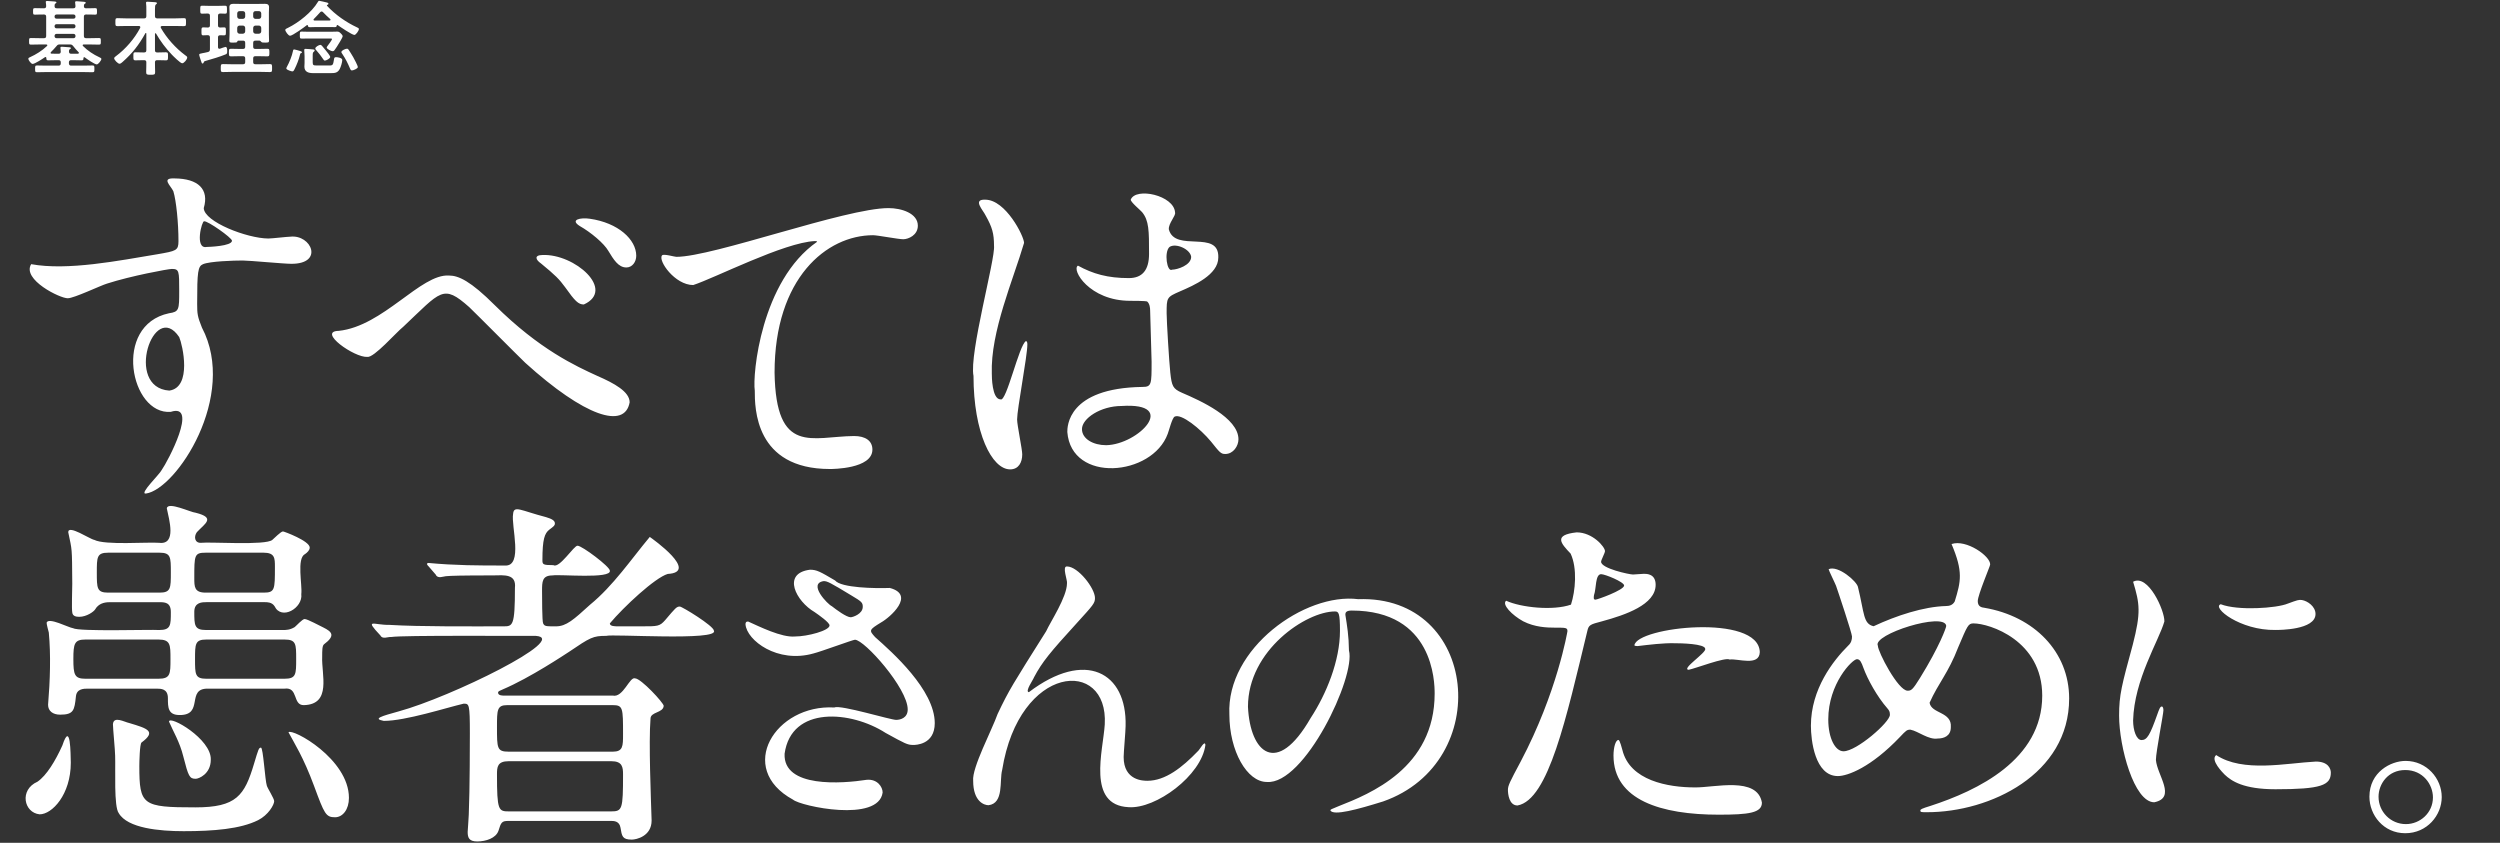 <?xml version="1.0" encoding="UTF-8"?>
<svg id="a" data-name="レイヤー 1" xmlns="http://www.w3.org/2000/svg" viewBox="0 0 614 207">
  <rect x="0" y="0" width="614" height="207" fill="#333333" stroke="none"/>
  <defs>
    <style>
      .b {
        fill: #fff;
        stroke-width: 0px;
      }
    </style>
  </defs>
  <path class="b" d="M18.06,5.94h-4.18c-.28,0-.48.2-.48.48v.06c0,.28.2.48.48.48h4.18c.28,0,.48-.2.48-.48v-.06c0-.28-.2-.48-.48-.48ZM18.06,3.56h-4.18c-.28,0-.48.2-.48.48v.06c0,.3.2.48.48.48h4.18c.28,0,.48-.18.48-.48v-.06c0-.28-.2-.48-.48-.48ZM18.54,8.9v-.1c0-.28-.2-.48-.48-.48h-4.18c-.28,0-.48.2-.48.48v.1c0,.28.2.48.48.48h4.18c.28,0,.48-.2.48-.48ZM17.98,11.32c-.28-.34-.42-.4-.84-.4h-2.4c-.44,0-.58.04-.86.4-.44.52-.9,1.02-1.38,1.48-.04.06-.08.12-.08.18,0,.14.12.2.24.2.46.02.92.02,1.38.02h.34c.38,0,.52-.14.54-.52,0-.26-.04-.56-.06-.8,0-.04-.02-.12-.02-.16,0-.22.18-.24.36-.24.28,0,1.36.08,1.72.12.14,0,.5.02.5.22,0,.12-.12.16-.26.26-.22.14-.22.36-.22.6.02.38.18.52.54.52h1.66c.12-.02.24-.08.24-.22,0-.08-.04-.12-.1-.18-.46-.46-.9-.96-1.3-1.48ZM11.34,8.82v-4.7c0-.4-.18-.56-.56-.56-.74-.02-1.46.04-2.2.04-.46,0-.46-.16-.46-.8,0-.62,0-.8.46-.8.74,0,1.46.04,2.2.04.36,0,.52-.12.56-.5-.02-.3-.02-.6-.08-.9,0-.04-.02-.12-.02-.16,0-.22.18-.24.36-.24.24,0,1.46.1,1.74.12.16.02.52.02.52.24,0,.12-.1.16-.24.26-.22.14-.2.32-.22.64.02.4.16.54.56.54h4.02c.38,0,.54-.12.56-.52-.02-.24-.04-.56-.08-.8,0-.06-.02-.12-.02-.18,0-.2.2-.24.36-.24.28,0,1.5.12,1.82.14.16.02.44.04.44.24,0,.12-.1.16-.24.26-.22.14-.2.32-.22.58.02.38.18.52.56.52.74.02,1.46-.04,2.2-.04.46,0,.46.18.46.8,0,.64,0,.8-.46.8-.74,0-1.46-.06-2.2-.04-.4,0-.56.16-.56.56v4.7c0,.4.16.56.56.56h.82c.78,0,1.54-.04,2.32-.04.48,0,.46.18.46.82,0,.62.02.8-.46.8-.76,0-1.54-.04-2.32-.04h-1.42c-.02,0-.26,0-.26.2,0,.08.04.14.08.18,1.16,1.16,2.54,2.08,4.02,2.76.22.1.5.22.5.42,0,.34-.76,1.34-1.14,1.34-.5,0-2.48-1.36-2.96-1.74-.04-.02-.08-.04-.14-.04-.1,0-.14.1-.16.18-.02.4,0,.6-.44.6-.74,0-1.48-.04-2.22-.04h-.36c-.38,0-.56.16-.56.54v.24c.04.38.18.56.56.56h2.96c.76,0,1.52-.04,2.28-.04.48,0,.46.2.46.84,0,.62.02.82-.46.82-.76,0-1.52-.04-2.28-.04h-9.1c-.76,0-1.5.04-2.26.04-.46,0-.46-.18-.46-.82,0-.66,0-.84.46-.84.76,0,1.5.04,2.26.04h3.04c.38,0,.54-.18.54-.56v-.24c0-.38-.16-.54-.54-.54h-.34c-.74,0-1.48.04-2.22.04-.4,0-.44-.18-.44-.58-.02-.12-.06-.24-.22-.24-.04,0-.1.02-.14.06-.5.36-2.48,1.64-3,1.64-.4,0-1.06-.92-1.06-1.28,0-.22.24-.3.42-.38,1.46-.66,2.98-1.6,4.16-2.74.04-.06.08-.1.08-.18,0-.14-.14-.2-.26-.2h-1.44c-.78,0-1.56.04-2.34.04-.44,0-.44-.18-.44-.8,0-.64-.02-.82.46-.82.78,0,1.54.04,2.32.04h.86c.4,0,.56-.16.56-.56ZM38.32,8.24c-.04-.04-.08-.08-.14-.08-.08,0-.12.08-.12.16v4c0,.4.16.56.54.56h.28c.62,0,1.24-.04,1.86-.04.56,0,.52.26.52,1,0,.68.04.98-.5.98-.62,0-1.26-.04-1.88-.04h-.28c-.36,0-.54.14-.54.52-.02.8.04,1.6.04,2.42,0,.62-.22.64-1.1.64s-1.1-.02-1.1-.64c0-.82.06-1.62.04-2.42,0-.38-.18-.52-.56-.52h-.24c-.64,0-1.26.04-1.88.04-.54,0-.5-.3-.5-.98,0-.72-.04-1,.5-1,.62,0,1.24.04,1.88.04h.24c.4,0,.56-.16.56-.56v-4.08c0-.08-.04-.14-.12-.14-.06,0-.1.04-.12.08-1.6,2.88-3.16,4.88-5.62,7.06-.18.16-.48.42-.72.42-.42,0-1.32-.96-1.32-1.34,0-.22.26-.4.42-.52,2.42-1.8,4.54-4.26,5.96-6.94.02-.06.04-.12.04-.18,0-.28-.28-.3-.36-.3h-2.94c-.78,0-1.56.04-2.34.04-.5,0-.48-.24-.48-.96,0-.76-.02-1,.48-1,.78,0,1.56.06,2.34.06h4.22c.4,0,.56-.18.56-.56v-1.64c0-.52,0-1.02-.06-1.44-.02-.06-.02-.12-.02-.18,0-.24.16-.28.36-.28.32,0,1.52.08,1.9.12.14.02.42.04.42.24,0,.14-.1.2-.26.32-.2.16-.22.56-.22,1.18v1.68c0,.38.16.52.54.56h4.26c.78,0,1.56-.06,2.34-.06.5,0,.48.24.48.98,0,.76.02.98-.48.98-.78,0-1.56-.04-2.34-.04h-3.06c-.16.02-.34.08-.34.28,0,.06.02.12.04.18,1.44,2.54,3.64,4.98,5.98,6.72.26.18.5.32.5.56,0,.46-.76,1.42-1.24,1.42-.44,0-2.16-1.72-2.54-2.12-1.5-1.56-2.8-3.3-3.88-5.18ZM54.06,6.76c.22,0,.86-.04,1.02-.04.42,0,.4.28.4,1,0,.7.02.96-.4.96-.18,0-.8-.02-1.02-.02-.38.02-.52.16-.52.54v2.36c0,.22.08.42.34.42.06,0,.1-.02.16-.02.2-.08,1.2-.44,1.34-.44.42,0,.42.72.42,1.02,0,.62-.08.7-.44.84-1.26.52-3.4,1.18-4.74,1.54-.48.14-.5.16-.6.44-.06.12-.12.24-.26.24-.2,0-.24-.18-.38-.6-.1-.28-.46-1.36-.46-1.56,0-.22.18-.26.8-.38.3-.06.74-.12,1.34-.28.38-.1.5-.28.5-.68v-2.9c0-.36-.14-.54-.52-.56-.38.02-.82.04-1.16.04-.42,0-.4-.3-.4-.96,0-.7-.02-1,.42-1,.02,0,1.02.04,1.12.04.38,0,.54-.16.54-.54v-2.34c0-.38-.16-.54-.54-.56-.42.02-1.02.04-1.42.04-.44,0-.42-.26-.42-.96,0-.72-.02-1,.42-1,.54,0,1.14.04,1.76.04h2.2c.6,0,1.22-.04,1.76-.04.44,0,.42.28.42,1,0,.7.02.96-.42.96-.18,0-1.04-.02-1.26-.04-.38.04-.52.18-.52.56v2.34c0,.38.14.52.52.54ZM62.18,6.84v.88c.04.34.22.52.56.56h.86c.34-.04.52-.22.56-.56v-.88c-.04-.34-.22-.52-.56-.56h-.86c-.34.04-.52.22-.56.56ZM59.66,6.28h-.84c-.34.04-.52.22-.56.56v.88c.04.34.22.52.56.56h.84c.34-.04.52-.22.56-.56v-.88c-.04-.34-.22-.52-.56-.56ZM62.74,4.64h.86c.34-.04.52-.22.56-.56v-.8c-.04-.34-.22-.54-.56-.54h-.86c-.34,0-.52.2-.56.54v.8c.04.34.22.52.56.56ZM60.22,4.08v-.8c-.04-.34-.22-.54-.56-.54h-.84c-.34,0-.52.2-.56.54v.8c.04.34.22.52.56.56h.84c.34-.04.52-.22.56-.56ZM59.66,9.98h-1.1c-.18,0-.22.1-.3.26-.1.22-.28.22-.92.22-.76,0-1.02.02-1.02-.44,0-.54.06-1.08.06-1.62V3.08c0-.44-.04-.86-.04-1.3,0-.72.44-.84,1.06-.84.48,0,.96.02,1.44.02h4.74c.48,0,.96-.02,1.44-.02.6,0,1.06.12,1.06.84,0,.44-.04.86-.04,1.3v5.32c0,.54.04,1.08.04,1.6,0,.46-.24.46-.98.46-.52,0-.74,0-.9-.14-.12-.12-.28-.32-.44-.34h-1.02c-.4,0-.56.16-.56.56v.92c0,.4.16.56.56.56h.76c.72,0,1.46-.04,2.2-.04.48,0,.46.26.46.92s.02.94-.46.94c-.74,0-1.48-.04-2.2-.04h-.76c-.4,0-.56.16-.56.54v.9c0,.38.16.54.56.54h1.44c.72,0,1.44-.04,2.16-.04.5,0,.48.28.48.98,0,.74.02.98-.5.98-.72,0-1.42-.04-2.14-.04h-7.3c-.72,0-1.44.04-2.16.04-.52,0-.5-.28-.5-.98,0-.74,0-.98.52-.98.72,0,1.42.04,2.14.04h2.78c.4,0,.56-.16.56-.54v-.9c0-.38-.16-.54-.56-.54h-.76c-.74,0-1.46.04-2.2.04-.5,0-.48-.28-.48-.94,0-.68-.02-.92.48-.92.74,0,1.46.04,2.2.04h.76c.4,0,.56-.16.56-.56v-.92c0-.4-.16-.56-.56-.56ZM81.16,9.46h-5.26c-.6,0-1.2.02-1.82.02-.44,0-.44-.16-.44-.86,0-.68,0-.86.44-.86.6,0,1.22.04,1.82.04h5.28c.58,0,1.18-.04,1.66-.04.34,0,.52.1.9.48.16.16.42.42.42.66,0,.34-1.18,2.2-1.44,2.6-.54.82-.68,1.08-1.02,1.08-.36,0-1.46-.54-1.46-.92,0-.14.18-.34.26-.46.18-.22,1.04-1.4,1.04-1.58s-.24-.16-.38-.16ZM87.88,16.48c0,.38-1.14.82-1.44.82-.28,0-.38-.24-.46-.44-.58-1.36-1.08-2.38-1.9-3.6-.08-.12-.24-.32-.24-.48,0-.4,1.04-.82,1.38-.82.2,0,.3.12.42.28.22.3.88,1.4,1.1,1.78.22.4,1.14,2.08,1.14,2.46ZM81.1,14c0,.38-1,.88-1.3.88-.22,0-.32-.18-.42-.34-.46-.7-1.12-1.56-1.7-2.2-.12-.12-.24-.26-.24-.44,0-.38.92-.88,1.22-.88.18,0,.3.12.42.24.34.4.66.78.98,1.18.22.28,1.04,1.24,1.04,1.56ZM72.26,12.14c.12,0,1.16.28,1.3.34.26.1.6.16.6.36,0,.16-.18.2-.28.24-.14.04-.18.24-.2.36-.3,1.22-.78,2.44-1.34,3.56-.12.22-.24.54-.54.54-.2,0-1.48-.38-1.48-.72,0-.16.1-.34.18-.48.54-.96,1.24-2.68,1.44-3.76.04-.2.06-.44.32-.44ZM77.76,16.08h3.2c.78,0,.86-.18,1.06-1.44.06-.36.06-.6.5-.6.4,0,1.54.16,1.54.7,0,.58-.36,1.7-.62,2.2-.54,1.02-1.28,1.02-2.32,1.02h-4.24c-1.1,0-2.12-.3-2.12-1.58,0-.32.04-.64.04-.96v-1.6c0-.52-.08-1.34-.08-1.54s.12-.28.3-.28c.34,0,1.5.1,1.9.14.16.02.36.06.36.26,0,.14-.08.18-.16.26-.3.22-.32.36-.32,1.16v1.52c0,.68.22.74.96.74ZM79.34,3c-.1-.1-.2-.18-.34-.18-.16,0-.26.08-.36.18-.5.58-1.04,1.12-1.56,1.66-.06.06-.08.1-.08.18,0,.12.1.18.2.2h3.76c.18-.02.22-.1.22-.18s-.02-.12-.08-.18c-.74-.62-1.1-1.02-1.76-1.68ZM75.62,6.28c-.02-.06-.08-.14-.16-.14-.04,0-.06.02-.1.04-.6.48-3.52,2.6-4.12,2.6-.44,0-1.18-1.1-1.18-1.44,0-.22.4-.38.7-.52,2.6-1.28,5.84-3.84,7.32-6.36.08-.14.16-.26.32-.26s1.56.34,1.82.4c.18.04.44.1.44.32,0,.2-.2.26-.3.28-.04.02-.08.06-.08.12,0,.04,0,.06.04.1,2,2.18,4.7,4.06,7.36,5.3.24.12.46.18.46.42,0,.4-.74,1.44-1.1,1.44-.58,0-3.48-1.98-4.1-2.42-.02-.02-.04-.02-.08-.02-.1,0-.14.06-.16.14-.02.16-.04.38-.4.38-.58,0-1.14-.02-1.72-.02h-2.84c-.76,0-1.24.04-1.54.04-.44,0-.54-.08-.58-.4Z"/>
  <path class="b" d="M7.653,64.88c8.99,1.651,21.601-.883,30.96-2.43,4.68-.81,5.22-.9,5.22-3.24,0-4.41-.54-9.9-1.26-12.24-.671-1.43-3.083-3.314.36-3.15,5.71.056,8.491,2.631,7.109,7.29.106,3.369,10.612,7.422,15.84,7.47.9-0,4.68-.45,5.4-.45,5.207-.603,8.346,6.694.27,6.66-1.89-0-10.26-.81-11.97-.81-2.16,0-8.01.18-9.72.9-1.26.54-1.44,1.8-1.44,9.72,0,2.52.09,3.15,1.17,5.85,8.841,16.776-6.278,39.718-13.771,40.77-1.729.172,3.452-4.802,3.871-5.76,1.553-2.175,9.118-16.564,2.251-14.31-9.886.815-14.361-21.252-.45-24.211,2.52-.359,2.52-.899,2.52-5.489,0-4.86,0-5.4-1.8-5.4-.9,0-10.08,1.71-15.93,3.6-1.53.45-8.1,3.6-9.63,3.6-1.836.075-11.311-4.581-9-8.37ZM50.133,54.35c-.548-.213-2.396,6.899.63,6.3.36,0,6.21-.18,6.21-1.53,0-.72-6.03-4.95-6.84-4.77ZM44.013,82.79c-6.233-9.347-13.554,12.402-2.43,13.14,5.631-.798,3.272-11.21,2.43-13.14ZM110.272,67.67c2.34,0,5.31,1.35,11.25,7.29,10.98,10.89,19.89,14.94,25.2,17.37,4.14,1.8,7.92,3.87,7.92,6.48-1.195,6.687-11.03,3.514-25.65-9.719-2.16-2.071-11.79-11.791-13.77-13.681-6.465-5.717-6.867-3.931-16.2,4.859-1.593,1.229-7.218,7.702-8.82,7.381-3.153.228-12.362-6.286-7.02-6.39,10.944-1.146,20.163-14.052,27.09-13.59ZM144.832,53.72c7.02.99,11.43,5.13,11.43,9.09,0,1.53-.99,2.88-2.43,2.88-1.98,0-3.15-1.98-4.41-4.05-1.08-1.89-4.32-4.59-7.02-6.12-2.536-1.587.216-2.128,2.43-1.8ZM133.222,62.63c7.918-.349,18.033,8.579,10.17,12.15-1.35-.001-2.16-.81-4.59-4.23-1.44-1.98-2.43-2.97-5.94-5.85-1.271-.859-1.771-2.032.36-2.07ZM162.602,62.72c.36-.45,3.06.36,3.51.36,9.055.004,41.528-11.964,52.11-11.97,3.15-.001,7.2,1.26,7.2,4.319,0,2.34-2.34,3.33-3.6,3.33-1.17,0-6.3-.99-7.38-.99-11.43,0-24.21,10.53-24.21,33.75.33,20.417,9.214,15.665,19.53,15.57,2.79-0,4.5,1.17,4.5,3.33,0,4.77-9.9,4.77-10.44,4.77-18.45,0-18.45-15.03-18.45-19.26-.59-3.856,1.514-26.946,15.301-36.54-.001-.18-.361-.18-.541-.18-7.513.317-24.637,9.106-29.88,10.801-4.5-.001-8.73-6.031-7.65-7.291ZM288.502,102.32c-.63.27-1.44,3.6-1.71,4.23-3.805,10.431-23.681,12.209-24.66-.45 0-1.26 0-10.8,18.45-11.07,2.25,0,2.25-.63,2.25-6.21,0-.54-.27-10.08-.36-12.6,0-.54-.09-1.62-.72-2.16-.18-.18-3.69-.18-4.14-.18-10.056.028-14.539-7.658-12.87-8.64,3.682,2.031,7.332,3.066,12.511,3.06q4.95 0,4.95-5.94c0-5.67,0-8.19-1.71-10.26-.36-.45-2.79-2.43-2.79-3.06,1.223-3.139,10.652-1.07,10.89,3.15.234.795-1.656,2.667-1.53,4.14,1.505,5.798,12.391-.088,12.15,6.93 0,4.23-6.03,6.84-9.36,8.28-3.33,1.44-3.33,1.53-3.33,5.4,0,1.98.63,12.15.9,14.58.36,3.33.63,3.96,2.88,4.95,4.41,1.89,13.86,6.12,13.86,11.43,0,1.62-1.26,3.6-3.24,3.6-1.08,0-1.35-.36-3.51-3.06-2.61-3.15-7.29-6.93-8.91-6.12ZM287.242,60.65c-1.401,1.197-.631,6.319.63,5.58,1.26 0,4.68-1.08,4.68-3.15-.207-1.876-3.758-3.467-5.31-2.43ZM275.452,99.71c-5.13,0-9.72,3.06-9.72,5.67,0,2.43,2.79,3.96,5.94,3.96,7.934-.156,17.953-10.552,3.78-9.63ZM249.802,103.04c0,1.35,1.26,7.29,1.26,8.55,0,1.98-.9,3.69-2.97,3.69-4.5,0-9-9-9-22.95-1.102-5.437,5.401-28.795,5.04-31.95-.001-3.06-.451-4.59-2.071-7.47-.588-1.269-3.286-3.989-.09-3.87,5.04-0,9.54,9,9.54,10.62-2.583,8.839-8.287,21.834-7.92,32.13-0.0.54-0,6.3,2.16,6.3,1.441.678,4.518-13.341,6.21-14.31.36-0.0.36.63.36.81,0,2.88-2.52,15.84-2.52,18.45Z"/>
  <path class="b" d="M49.429,133.31c2.106-.269,15.871.706,17.46-.72.36-.27,2.07-2.07,2.61-2.07.27,0,6.57,2.34,6.57,3.96,0,.63-.54,1.17-1.17,1.62-2.084,1.012-.614,7.61-.9,9.81.439,3.409-4.878,6.542-6.57,2.97-.63-.99-1.8-.99-2.34-.99h-14.4c-.99,0-2.97,0-2.97,2.34,0,3.33,0,4.5,2.88,4.5h18.9c.72,0,1.71,0,2.88-.72.36-.27,1.89-1.98,2.43-1.98.72,0,3.78,1.71,4.59,2.07,2.127,1.055,3.067,1.988.18,4.14-.45.36-.45,1.53-.45,3.06-.203,4.335,2.386,11.699-4.5,11.88-2.824.053-1.288-4.525-4.77-4.05 0-0-18.81-0-18.81-0-5.399-.083-.889,6.52-6.93,6.48-2.88 0-2.88-1.89-2.88-4.14,0-2.34-1.71-2.34-2.79-2.34h-16.92c-.9,0-2.7,0-2.88,1.89-.36,3.42-.54,4.5-3.87,4.5-1.8,0-2.97-.9-2.97-2.43.504-6.017.691-12.275.18-17.73-.09-.36-.54-1.98-.54-2.43.447-1.433,5.416,1.228,6.48,1.35,1.45.88,19.139.291,21.15.451,2.88-0,2.88-1.17,2.88-4.41,0-2.43-1.53-2.43-2.97-2.43,0,0-11.79,0-11.79,0-.9,0-2.79,0-3.78,1.71-.36.63-2.16,1.89-3.96,1.89-.81,0-1.62-.18-1.71-1.08-.18-.9,0-5.85,0-7.02-.066-9.193-.024-8.045-.99-12.69-.002-1.919,5.383,1.755,6.39,1.89,2.658,1.357,13.029.491,15.93.721,4.346.537,2.446-5.699,1.89-8.46.227-1.769,5.892.998,7.11,1.08,4.96,1.258,2.251,2.633.27,4.77-.802,1.108-.542,2.726,1.08,2.61ZM39.169,135.74h-12.6c-2.79,0-2.79,1.08-2.79,4.86,0,3.87,0,4.95,2.79,4.95h12.6c2.79,0,2.79-1.08,2.79-4.95,0-3.78,0-4.86-2.79-4.86ZM64.729,135.74h-14.22c-2.79,0-2.79.63-2.79,6.21,0,2.16,0,3.6,2.79,3.6h14.22c2.79,0,2.79-.72,2.79-6.3,0-2.16,0-3.51-2.79-3.51ZM38.899,157.07h-17.91c-2.7,0-2.97.99-2.97,4.77,0,3.87.27,4.86,2.97,4.86h17.91c2.97,0,2.97-1.17,2.97-4.86,0-3.51,0-4.77-2.97-4.77ZM50.689,166.7h19.17c2.88,0,2.88-1.08,2.88-4.86,0-3.69,0-4.77-2.88-4.77h-19.17c-2.79,0-2.79,1.08-2.79,4.86,0,3.69,0,4.77,2.79,4.77ZM17.389,187.31c0,7.83-4.59,12.69-7.65,12.69-3.897-.391-5.037-6.024-.54-8.01,2.25-1.53,4.41-5.13,6.12-8.91,2.058-6.222,2.005,2.136,2.07,4.23ZM51.769,186.59c0,3.51-2.97,4.68-3.69,4.68-1.53,0-1.8-.54-3.06-5.49-.868-3.556-2.523-6.213-3.51-8.55.029-1.686,10.479,4.264,10.26,9.36ZM85.699,195.95c0,2.88-1.53,4.77-3.42,4.77-2.25,0-2.61-.81-5.13-7.65-2.658-7.196-4.884-10.55-6.3-13.23,1.011-1.023,14.833,6.557,14.85,16.11ZM31.789,177.59c4.412,1.324,6.718,2.012,2.97,4.77-.45.36-.54,4.86-.54,5.76,0,9.63.72,10.17,13.77,10.17,10.08,0,12.06-2.88,14.4-10.71,1.08-3.6,1.17-3.96,1.71-3.96s.99,8.01,1.44,9.36c.18.63,1.8,3.15,1.8,3.78,0,.9-1.44,3.42-3.96,4.68-4.32,2.16-10.89,2.7-18.27,2.7-5.94,0-13.77-.72-15.93-4.41-1.244-1.563-.774-10.632-.9-14.13-0-1.26-.54-6.66-.54-7.74.168-2.095,2.798-.527,4.05-.27ZM150.139,201.62h-25.29c-1.62,0-1.8.36-2.43,2.43-.63,1.8-3.06,2.61-5.22,2.61-1.98,0-2.34-.9-2.34-2.34,0-.18.27-3.78.27-4.23.27-6.12.27-18.72.27-19.98,0-7.29-.18-7.29-1.53-7.29-4.109.952-14.276,4.242-19.62,4.23-2.798-.528-.538-1.165,3.69-2.34,12.772-3.483,42.225-17.937,33.661-18.54-5.354.043-32.522-.171-35.46.27-.844-.087-2.195.656-2.7-.36-4.065-4.331-1.665-2.54,2.16-2.61,7.706.469,20.188.356,27.99.36,2.34,0,2.88,0,2.88-9.45.372-3.478-2.602-3.115-5.4-3.06-7.83-0-10.44.09-11.34.18-.806.012-2.232.743-2.7-.36-0,0-1.71-1.98-1.71-1.98-.531-.522-.642-.798-.09-.9,6.358.608,12.479.644,18.72.63,4.673.383,1.519-9.799,2.071-12.69.193-2.179,1.889-.798,8.099.81,1.53.45,2.16.9,2.16,1.53,0,.54-.27.72-1.35,1.53-1.17.9-1.71,2.34-1.71,7.47,0,1.08.09,1.26,2.7,1.26,1.488.907,5.084-4.912,5.94-4.77,1.08 0,7.92,5.13,7.92,6.12.44,2.104-12.316.849-14.04,1.17-2.61-0-2.61,1.53-2.61,3.87,0,1.08,0,7.47.27,7.92.36.72.63.72,3.15.72s4.32-1.62,8.37-5.31c5.714-4.667,10.131-11.215,14.669-16.651.75.526,12.203,8.657,4.411,9.09-3.123.911-10.845,8.122-14.22,12.15 0.0.72,1.26.72,1.98.72h5.85c3.96,0,4.41,0,5.76-1.53,2.52-2.97,2.79-3.33,3.6-3.33.54,0,8.37,4.77,8.37,5.94,1.265,2.546-25.028.755-26.46,1.261-3.24-.001-3.87.359-9.18,3.959-.99.63-9.45,6.3-16.2,9.18-.81.36-1.17.45-1.17.81,0,.72,1.08.72,1.44.72h26.73c2.567.576,4.17-4.77,5.49-4.23,1.44-0,7.02,6.03,7.02,6.75-.114,1.766-3.251,1.438-3.24,3.15-.471,5.907.102,19.357.27,25.02,0,3.87-3.78,4.68-4.86,4.68-2.34,0-2.43-.81-2.79-2.97-.27-1.53-1.53-1.62-2.25-1.62ZM150.499,173.18h-25.92c-2.52,0-2.52,1.17-2.52,5.4,0,5.22,0,6.03,2.88,6.03h25.56c2.52,0,2.52-1.35,2.52-4.32,0-6.39,0-7.11-2.52-7.11ZM125.029,199.28h25.02c2.79,0,2.97-.45,2.97-9.09,0-1.8-.18-3.24-2.88-3.24h-25.2c-2.79,0-2.88,1.44-2.88,3.24,0,8.91.36,9.09,2.97,9.09ZM199.815,160.48c-8.881,2.537-16.397-3.22-16.72-7.12-0-.4.08-.72.64-.72,2.692,1.204,8.244,3.992,11.52,3.68,3.04 0,8.48-1.44,8.48-2.72,0-.72-2.64-2.56-3.68-3.28-4.494-2.602-8.161-9.498-1.12-10.4,1.68 0,2.48.48,6.16,2.64,1.484,1.837,9.886,1.976,13.44,1.839,6.393,1.692.055,7.256-2.16,8.48-3.008,1.844-2.946,1.93-1.44,3.6,4.16,3.68,14.64,12.96,14.64,21.12,0,5.36-4.8,5.36-5.28,5.36-1.44,0-2-.32-6.8-2.96-8.424-5.431-23.15-6.763-24.8,5.12-.374,8.461,14.133,7.334,20.16,6.399,2.64-.239,3.92,1.76,3.92,3.12-1.008,7.454-20.136,3.369-22,1.76-14.109-7.686-4.345-23.492,10.16-22.64,1.463-.745,14.067,3.143,15.199,3.04.88-.001,2.8-.401,2.8-2.561,0-5.2-10.64-17.12-12.96-17.12-.48,0-8.48,2.96-10.16,3.36ZM204.295,148.88c1.12.88,3.6,2.72,4.64,2.72.48,0,2.96-.8,2.96-2.56,0-1.04-.24-1.28-2.8-2.8-5.28-3.2-5.92-3.52-6.8-3.52-3.96.607,1.035,5.753,2,6.16ZM262.048,139.12c2.72,0,6.88,5.36,6.88,7.76,0,1.28-.48,1.76-4.4,6.08-6.64,7.28-8.56,9.6-10.56,13.36-.215.655-2.307,3.538-1.28,3.68,13.859-10.536,24.115-4.917,23.76,8.32 0,1.2-.48,6.48-.48,7.6,0,5.84,4.88,5.84,5.84,5.84,4.4,0,8.56-3.28,12.4-7.28.421-.292,1.691-2.848,1.84-1.52-.961,7.512-12.204,15.784-18.88,15.28-10.291-.494-6.226-13.919-5.839-20.32.939-16.451-21.023-14.898-25.201,11.2-.7,2.586.486,8.184-3.359,8.64-.96-0-3.76-.8-3.76-6-.345-3.168,4.628-12.501,6-16.4,2.8-5.92,3.76-7.36,11.92-20.32,1.075-2.365,5.099-8.4,5.12-11.76.179-.668-1.281-4.267-0-4.16ZM331.965,149.952c-1.472,0-1.545.589-1.545,1.03.431,2.766.843,5.15.883,8.759,1.722,6.492-10.956,33.05-20.168,32.31-4.856 0-9.199-7.581-9.199-16.56-.795-16.226,18.561-29.993,31.648-28.335,29.553-1.044,33.455,40.098,6.108,49.679-6.329,1.972-12.2,3.579-12.953,2.208 0-.222.147-.295,1.987-1.031,7.654-3.018,23.625-9.347,23.625-27.674,0-2.87-.294-20.387-20.387-20.387ZM327.844,150.173c-6.992,0-21.344,9.494-21.344,23.405.515,11.311,7.067,17.261,15.381,2.796,3.902-5.961,7.214-14.131,7.214-21.417,0-4.416-.295-4.784-1.251-4.784ZM370.348,193.997c0-1.044.435-1.914,3.132-6.96,8.961-16.965,11.484-31.929,11.484-32.016,0-.87-.348-.87-3.132-.87-1.827,0-4.872-.087-7.743-1.566-2.736-1.498-5.319-4.159-4.176-5.046,3.625,1.668,11.536,2.505,15.921.957,1.086-3.355,1.598-8.907-.087-12.528-2.451-2.574-4.247-4.587,1.479-5.22,3.915 0,6.96,3.567,6.96,4.611,0,.435-.957,2.175-.957,2.61,0,1.653,6.96,3.132,7.83,3.132.348,0,2.262-.174,2.697-.174.696,0,2.871,0,2.871,2.697,0,4.872-7.395,7.395-13.137,8.961-2.958.783-3.306.87-3.654,2.436-5.135,21.203-9.518,41.433-17.138,42.805-2.089-.001-2.35-2.872-2.35-3.829ZM391.489,146.147c-.087.609-.174,1.131.348,1.131.435,0,7.047-2.349,7.047-3.48,0-.87-4.698-2.784-5.655-2.784-1.479.038-1.148,3.556-1.74,5.133ZM401.407,158.501c.511-4.527,30.515-7.874,30.798,1.654-.122,3.585-5.411,1.522-7.395,1.827-1.062-.653-8.369,2.186-10.092,2.523-1.878-.168,4.376-4.192,4.089-5.133 0-1.305-6.177-1.392-7.482-1.392-2.799-.083-6.347.37-9.135.696-.087-0-.696-0-.783-.174ZM397.492,181.73c.348,0,.87,2.175.957,2.436,1.827,7.569,11.223,9.222,17.835,9.222,4.719.083,15.325-2.796,16.443,3.741-0,2.523-3.219,2.958-10.614,2.958-14.094,0-25.839-3.567-25.839-14.529,0-2.001.522-3.828,1.218-3.828ZM508.183,171.551c0,18.618-19.401,27.927-34.887,27.927-1.479,0-1.653,0-1.653-.435,0-.261.261-.435,2.523-1.131,11.484-3.741,27.405-11.31,27.405-27.057,0-13.572-12.963-17.748-16.878-17.748-1.305,0-1.479.522-3.741,5.829-2.473,6.429-4.841,8.726-7.048,13.659.443,2.743,5.518,2.163,5.22,6.003 0,2.262-1.827,2.784-3.219,2.784-2.249.369-4.741-1.785-6.699-2.175-.87 0-1.044.174-2.61,1.827-7.047,7.395-12.789,9.57-15.225,9.57-5.655,0-6.612-8.874-6.612-12.354,0-9.048,5.481-16.008,9.135-19.662.783-.696.957-1.479.957-2.262s-3.48-11.223-3.915-12.441c-.261-.696-1.827-3.828-1.827-4.089,2.298-1.047,7.023,3.031,7.221,4.437,1.573,6.441,1.258,8.999,3.828,9.571,5.591-2.623,12.318-4.813,17.749-4.959.783-.001,1.653-.175,2.175-1.132,1.502-4.912,2.115-7.28-.783-14.094,3.592-1.239,9.621,3,9.483,5.046,0,.348-3.045,7.482-3.045,8.961,0,1.392.957,1.566,1.653,1.653,12.18,2.088,20.793,10.788,20.793,22.272ZM477.994,153.716c-.371-3.512-18.23,2.105-16.791,4.872-0,1.479,4.959,11.049,7.308,11.049.87,0,1.218-.174,3.045-3.132,4.785-7.743,6.438-12.354,6.438-12.789ZM464.161,175.553c0-.783-.174-1.044-.609-1.566-2.523-2.871-4.872-7.134-5.916-10.005-.435-1.218-.783-2.088-1.566-2.088-1.131,0-7.047,6.003-7.047,14.79,0,4.698,1.74,7.83,3.741,7.83,3.219,0,11.397-7.134,11.397-8.961ZM523.892,176.96c0,2.4.8,4.8,2.08,4.8,1.36,0,2.08-1.28,3.84-6.24.48-1.36.72-2,1.12-2s.4.8.4.96c0,.88-1.84,10.24-1.84,12.16.312,3.793,5.115,9.263-.4,10.4-4.96-0-8.64-13.6-8.64-21.28,0-5.12.64-7.44,3.36-17.44,2.034-7.907,1.713-10.039.08-15.44,3.682-2.02,7.774,7.086,7.68,9.76-1.373,4.766-7.409,14.225-7.68,24.32ZM565.332,147.36c1.44.24,3.36,1.6,3.36,3.44,0,3.92-8.88,3.92-9.84,3.92-8.694.147-15.743-5.558-13.44-6.32,4.196,1.631,13.735.997,16.48-.16,2.4-.88,2.64-.96,3.44-.88ZM568.772,187.04c3.04,0,3.68,1.76,3.68,2.72,0,3.12-2.4,4.08-13.6,4.08-7.84,0-10.8-2-12.48-3.6-.367-.388-3.625-3.574-2.08-4.8,6.57,4.361,17.201,1.973,24.48,1.6ZM590.809,186.88c5.2,0,8.88,4.32,8.88,8.88,0,4.48-3.6,8.88-8.96,8.88s-8.8-4.48-8.8-8.96c0-6.08,5.28-8.8,8.88-8.8ZM590.729,189.12c-4.24,0-6.56,3.44-6.56,6.56,0,3.68,2.96,6.72,6.72,6.72,3.44,0,6.64-2.72,6.64-6.56,0-3.12-2.4-6.72-6.8-6.72Z"/>
</svg>